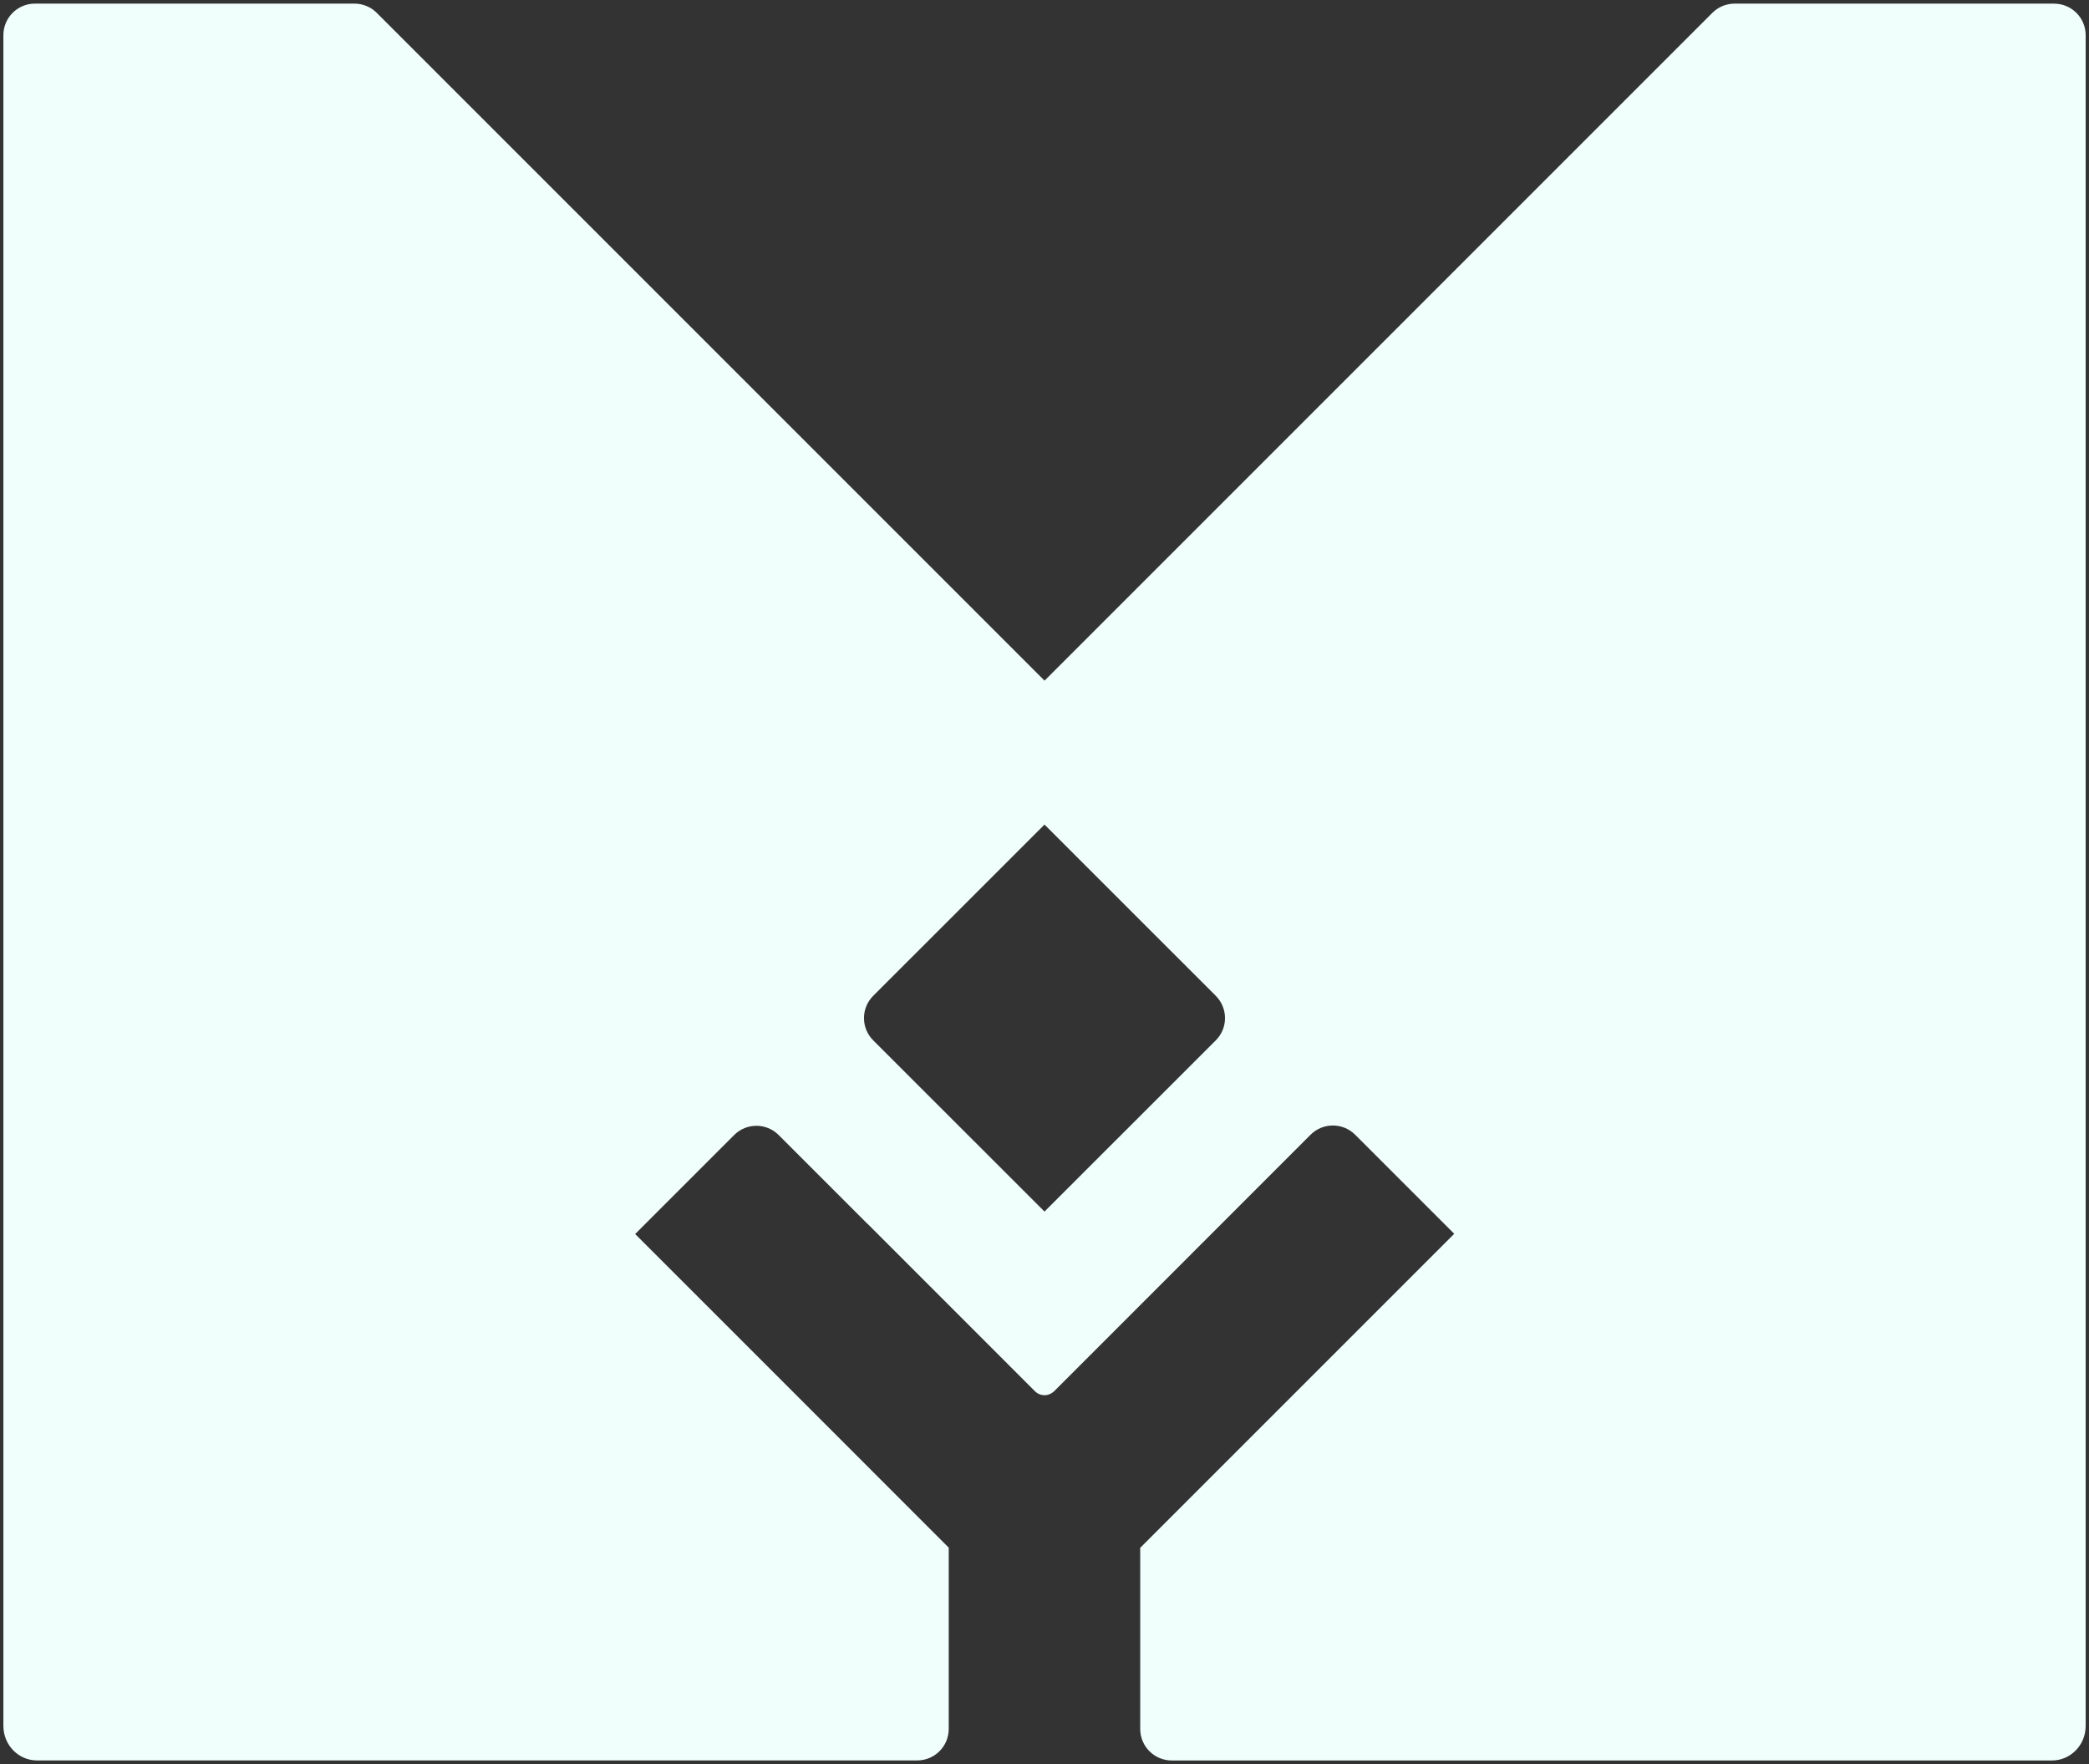 <svg xmlns="http://www.w3.org/2000/svg" width="450" height="380" fill="none" viewBox="0 0 450 380"><rect x="0" y="0" width="450" height="380" fill="#333333" stroke="none"/><path fill="#F0FFFB" d="M442.5 0.78H373.66C371.86 0.78 370.13 1.5 368.86 2.77L225.01 146.62L81.16 2.77C79.89 1.5 78.16 0.78 76.36 0.78H7.52C3.77 0.78 0.73 3.82 0.73 7.57V371.77C0.73 375.91 3.99 379.21 7.97 379.21H197.58C201.33 379.21 204.37 376.17 204.37 372.42V333.38L169.07 298.06L156.03 285.02L136.82 265.82L158.14 244.5C160.79 241.84 165.09 241.84 167.74 244.5L186.66 263.42C186.77 263.5 186.87 263.6 186.97 263.7L217.55 294.29L222.94 299.68C223.49 300.23 224.23 300.54 225.01 300.54H225.04C225.74 300.54 226.4 300.26 226.94 299.8C227.02 299.74 227.09 299.67 227.16 299.6L232.47 294.29L263.05 263.7L282.31 244.43C284.97 241.78 289.27 241.78 291.92 244.43L313.26 265.77L245.62 333.41V372.43C245.62 376.18 248.66 379.22 252.41 379.22H442.02C446.02 379.22 449.28 375.92 449.28 371.78V7.58C449.28 3.83 446.24 0.79 442.49 0.79L442.5 0.78ZM261.89 224.11L225 260.98L188.11 224.11C185.45 221.45 185.45 217.15 188.11 214.5L225 177.62L261.89 214.5C264.55 217.16 264.55 221.46 261.89 224.11Z"/></svg>